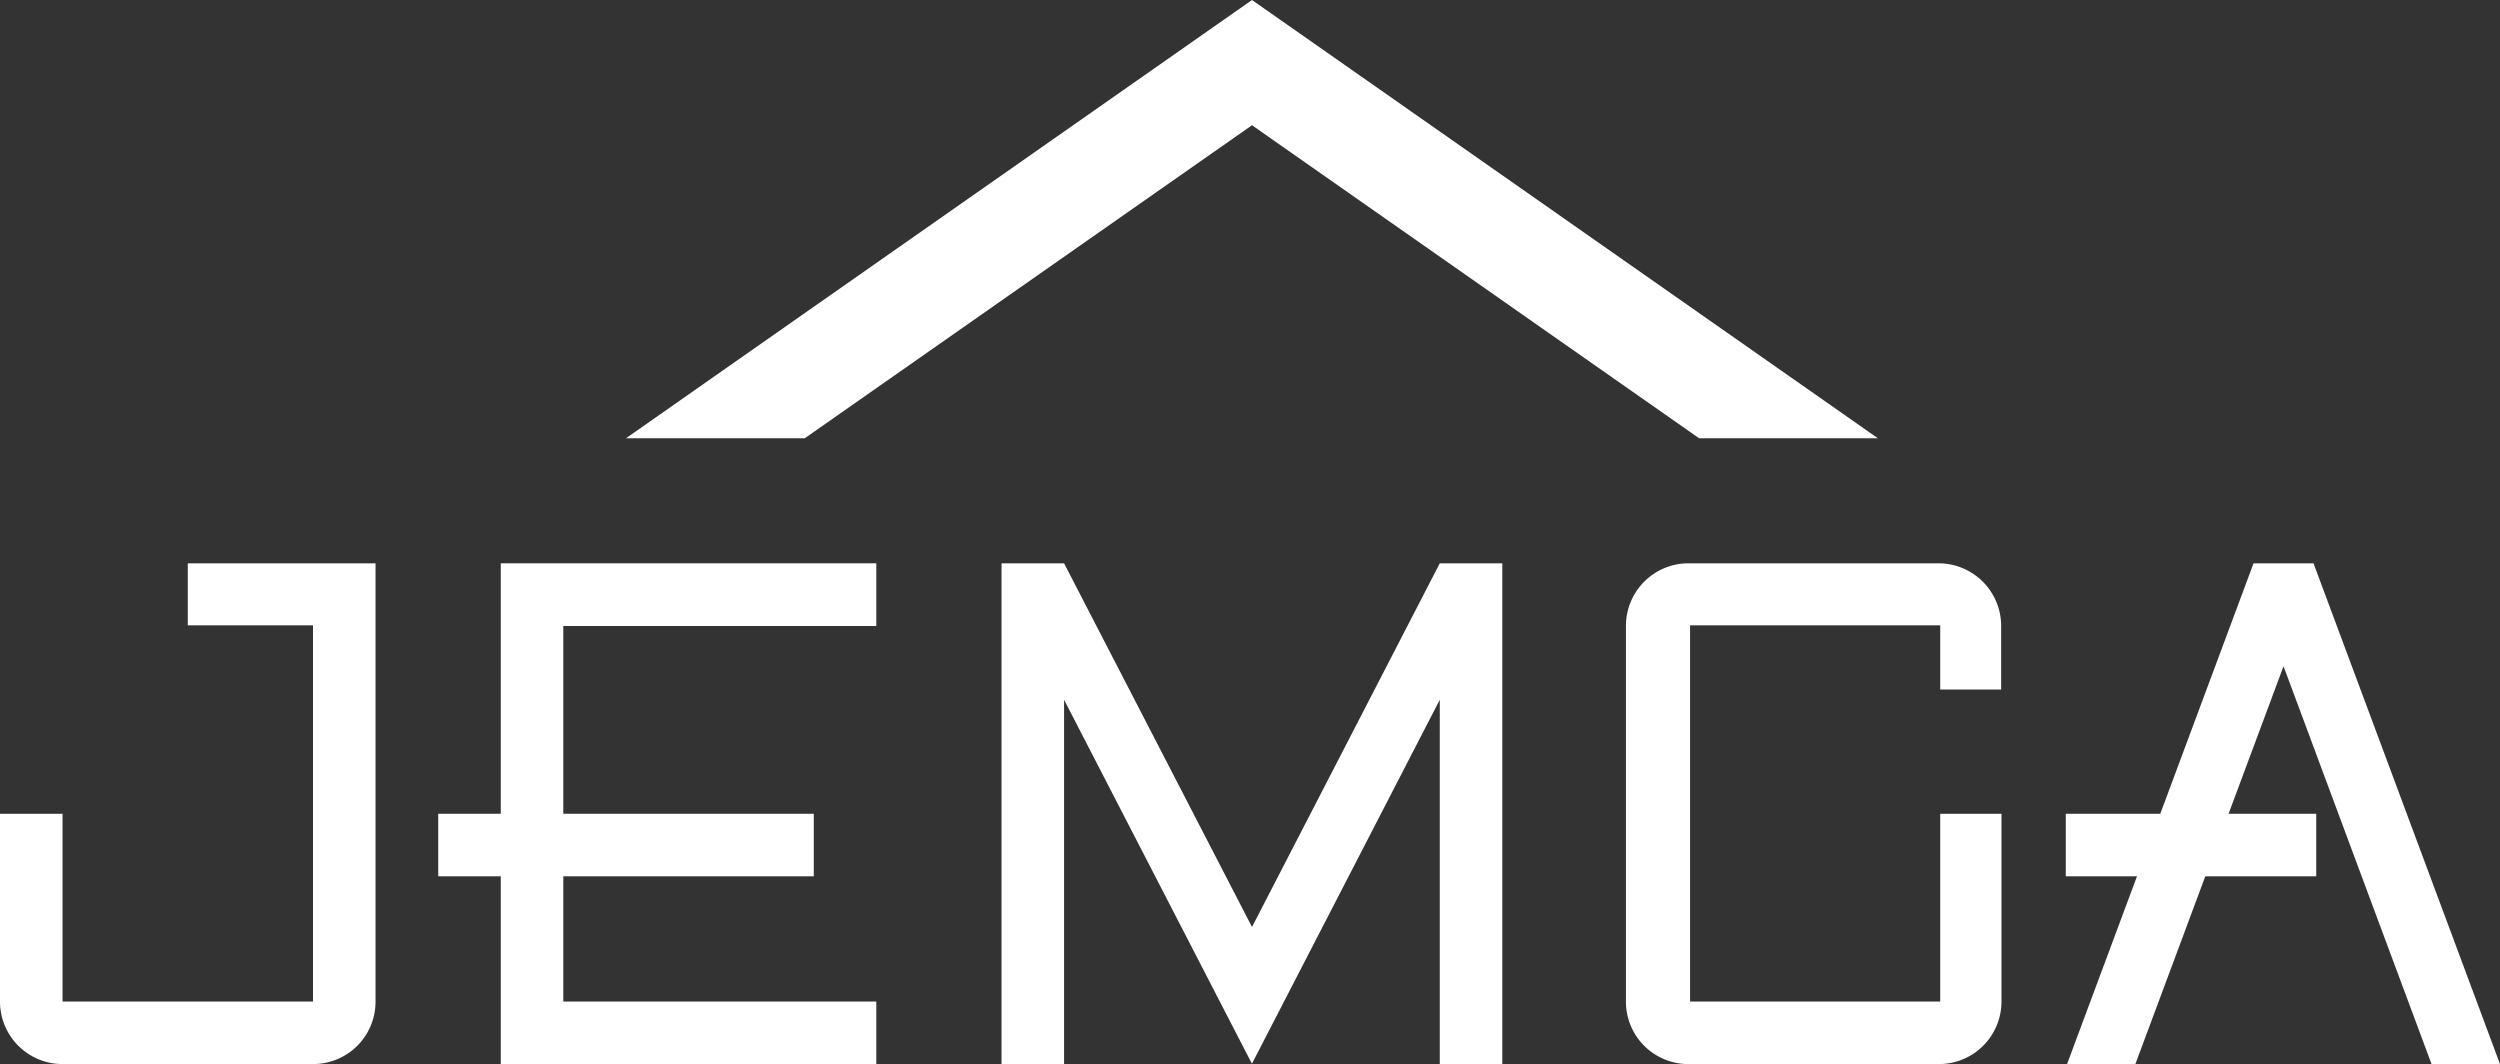 <svg xmlns="http://www.w3.org/2000/svg" viewBox="0 0 155.91 66.36"><rect x="0" y="0" width="155.91" height="66.36" fill="#333333" stroke="none"/><defs><style>.cls-1{fill:#fff;}</style></defs><title>Recurso 1</title><g id="Capa_2" data-name="Capa 2"><g id="Capa_1-2" data-name="Capa 1"><polygon class="cls-1" points="31.23 35.13 31.23 39.04 31.23 62.46 31.23 66.36 35.13 66.36 54.65 66.36 54.65 62.46 35.13 62.46 35.13 39.04 54.65 39.04 54.65 35.13 35.13 35.13 31.23 35.13"/><path class="cls-1" d="M19.52,35.13H11.71V39h7.81V62.46H3.9V50.75H0V62.46a3.9,3.9,0,0,0,3.9,3.9H19.52a3.89,3.89,0,0,0,3.9-3.9V35.13h-3.9Z"/><polygon class="cls-1" points="78.08 57.81 66.36 35.13 62.46 35.13 62.46 66.36 66.36 66.36 66.36 43.64 78.07 66.33 78.08 66.32 78.08 66.33 89.79 43.64 89.79 66.36 93.69 66.36 93.69 35.13 89.79 35.13 78.08 57.81"/><path class="cls-1" d="M120.91,35.13H105.3A3.9,3.9,0,0,0,101.4,39V62.46a3.89,3.89,0,0,0,3.9,3.9h15.61a3.9,3.9,0,0,0,3.91-3.9V50.75H121V62.46H105.4V39H121v4h3.8V39A3.91,3.91,0,0,0,120.91,35.13Z"/><polygon class="cls-1" points="144.28 35.13 140.54 35.13 128.91 66.36 133.17 66.36 142.41 41.55 151.64 66.36 155.91 66.36 144.28 35.13"/><rect class="cls-1" x="27.33" y="50.75" width="23.42" height="3.9"/><rect class="cls-1" x="128.83" y="50.75" width="15.62" height="3.9"/><polygon class="cls-1" points="78.08 7.81 105.96 27.33 117.11 27.33 78.08 0 39.04 27.33 50.19 27.33 78.08 7.81"/></g></g></svg>